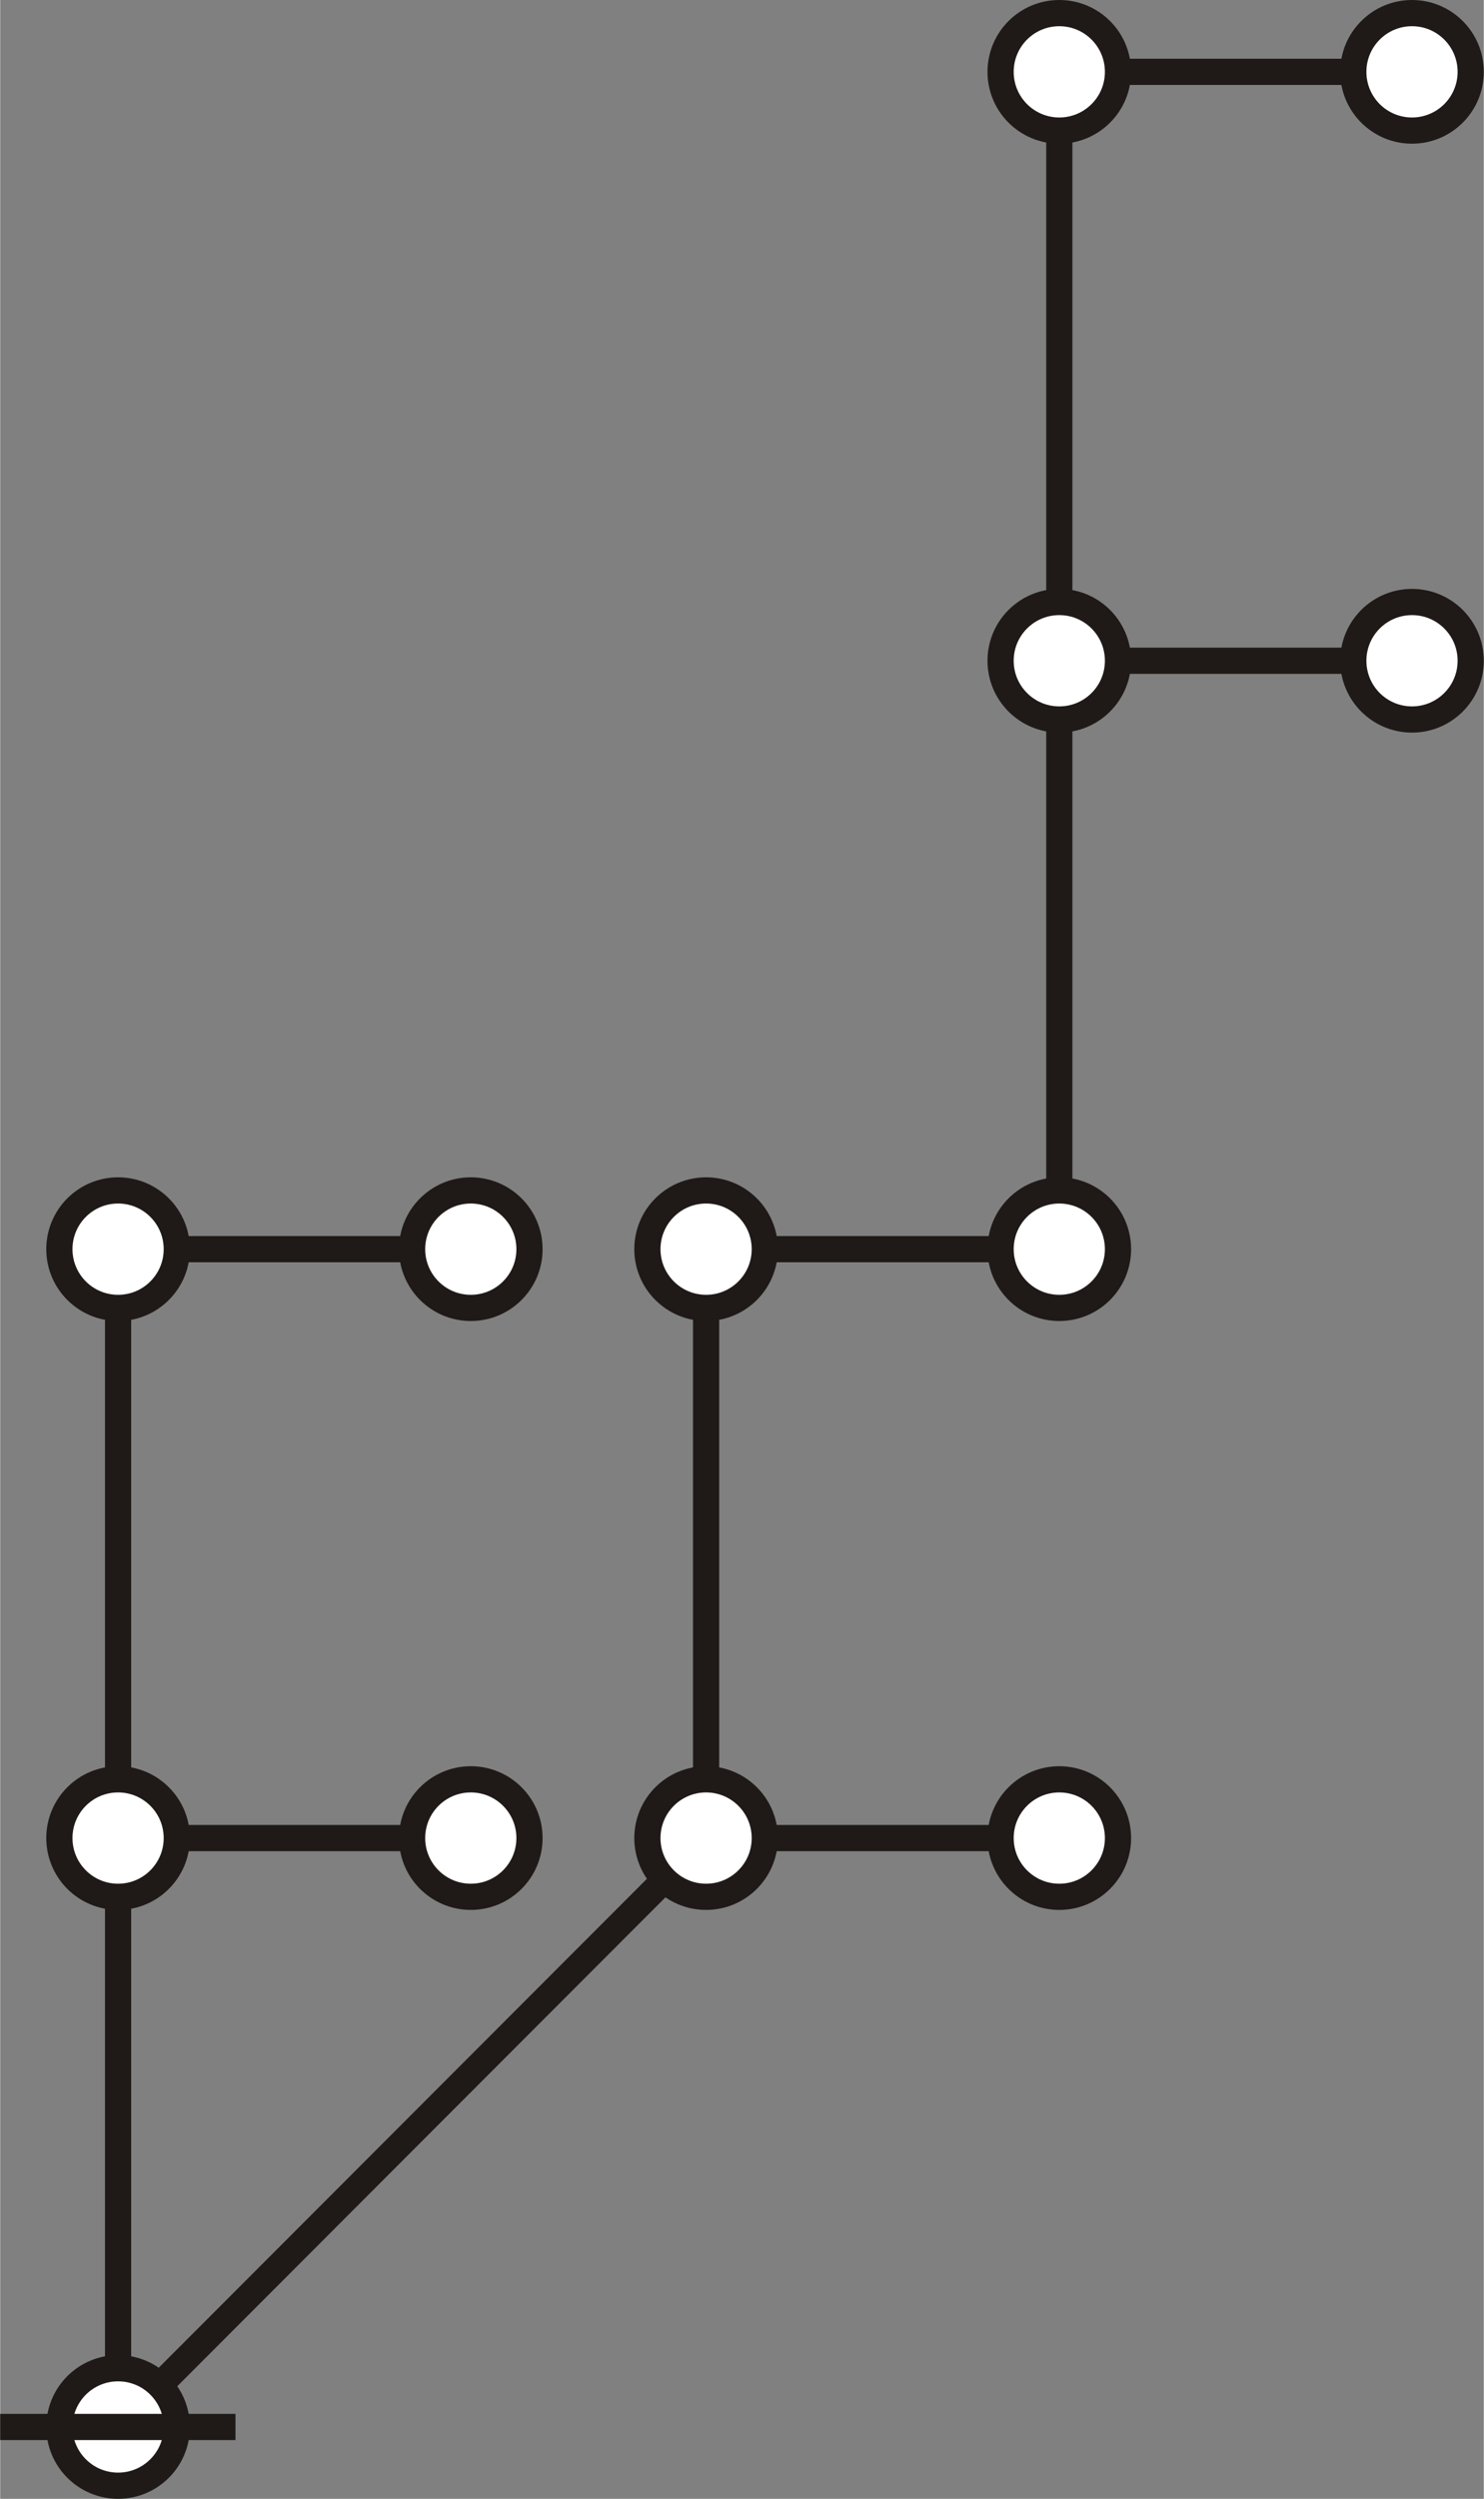 <?xml version="1.0" encoding="UTF-8"?>
<!DOCTYPE svg PUBLIC "-//W3C//DTD SVG 1.1//EN" "http://www.w3.org/Graphics/SVG/1.1/DTD/svg11.dtd">
<!-- Creator: CorelDRAW -->
<svg xmlns="http://www.w3.org/2000/svg" xml:space="preserve" width="6.306in" height="10.611in" style="shape-rendering:geometricPrecision; text-rendering:geometricPrecision; image-rendering:optimizeQuality; fill-rule:evenodd; clip-rule:evenodd"
viewBox="0 0 3.058 5.147"
 xmlns:xlink="http://www.w3.org/1999/xlink">
 <rect x="0" y="0" width="3.058" height="5.147" fill="#808080" stroke="none"/>
 <defs>
  <style type="text/css">
   <![CDATA[
    .str0 {stroke:#1F1A17;stroke-width:0.054}
    .fil0 {fill:none}
    .fil1 {fill:white}
   ]]>
  </style>
 </defs>
 <g id="Layer_x0020_1">
  <line class="fil0 str0" x1="0.243" y1="4.999" x2="1.455" y2= "3.786" />
  <path class="fil0 str0" d="M0.243 4.999c0,-1.213 0,-1.213 0,-1.213"/>
  <path class="fil0 str0" d="M0.243 3.786c0,-1.213 0,-1.213 0,-1.213"/>
  <line class="fil0 str0" x1="0.243" y1="3.786" x2="0.97" y2= "3.786" />
  <line class="fil0 str0" x1="0.243" y1="2.573" x2="0.97" y2= "2.573" />
  <circle class="fil1 str0" cx="0.243" cy="4.999" r="0.121"/>
  <circle class="fil1 str0" cx="0.243" cy="3.786" r="0.121"/>
  <circle class="fil1 str0" cx="0.243" cy="2.573" r="0.121"/>
  <circle class="fil1 str0" cx="0.97" cy="3.786" r="0.121"/>
  <circle class="fil1 str0" cx="0.97" cy="2.573" r="0.121"/>
  <line class="fil0 str0" x1="-0" y1="4.999" x2="0.485" y2= "4.999" />
  <path class="fil0 str0" d="M1.455 3.786c0,-1.213 0,-1.213 0,-1.213"/>
  <path class="fil0 str0" d="M2.183 2.573c0,-1.213 0,-1.213 0,-1.213"/>
  <path class="fil0 str0" d="M2.183 1.361c0,-1.213 0,-1.213 0,-1.213"/>
  <line class="fil0 str0" x1="1.455" y1="2.573" x2="2.183" y2= "2.573" />
  <line class="fil0 str0" x1="1.455" y1="3.786" x2="2.183" y2= "3.786" />
  <line class="fil0 str0" x1="2.183" y1="1.361" x2="2.91" y2= "1.361" />
  <line class="fil0 str0" x1="2.183" y1="0.148" x2="2.91" y2= "0.148" />
  <circle class="fil1 str0" cx="1.455" cy="2.573" r="0.121"/>
  <circle class="fil1 str0" cx="1.455" cy="3.786" r="0.121"/>
  <circle class="fil1 str0" cx="2.183" cy="1.361" r="0.121"/>
  <circle class="fil1 str0" cx="2.183" cy="0.148" r="0.121"/>
  <circle class="fil1 str0" cx="2.183" cy="2.573" r="0.121"/>
  <circle class="fil1 str0" cx="2.183" cy="3.786" r="0.121"/>
  <circle class="fil1 str0" cx="2.91" cy="1.361" r="0.121"/>
  <circle class="fil1 str0" cx="2.91" cy="0.148" r="0.121"/>
 </g>
</svg>
